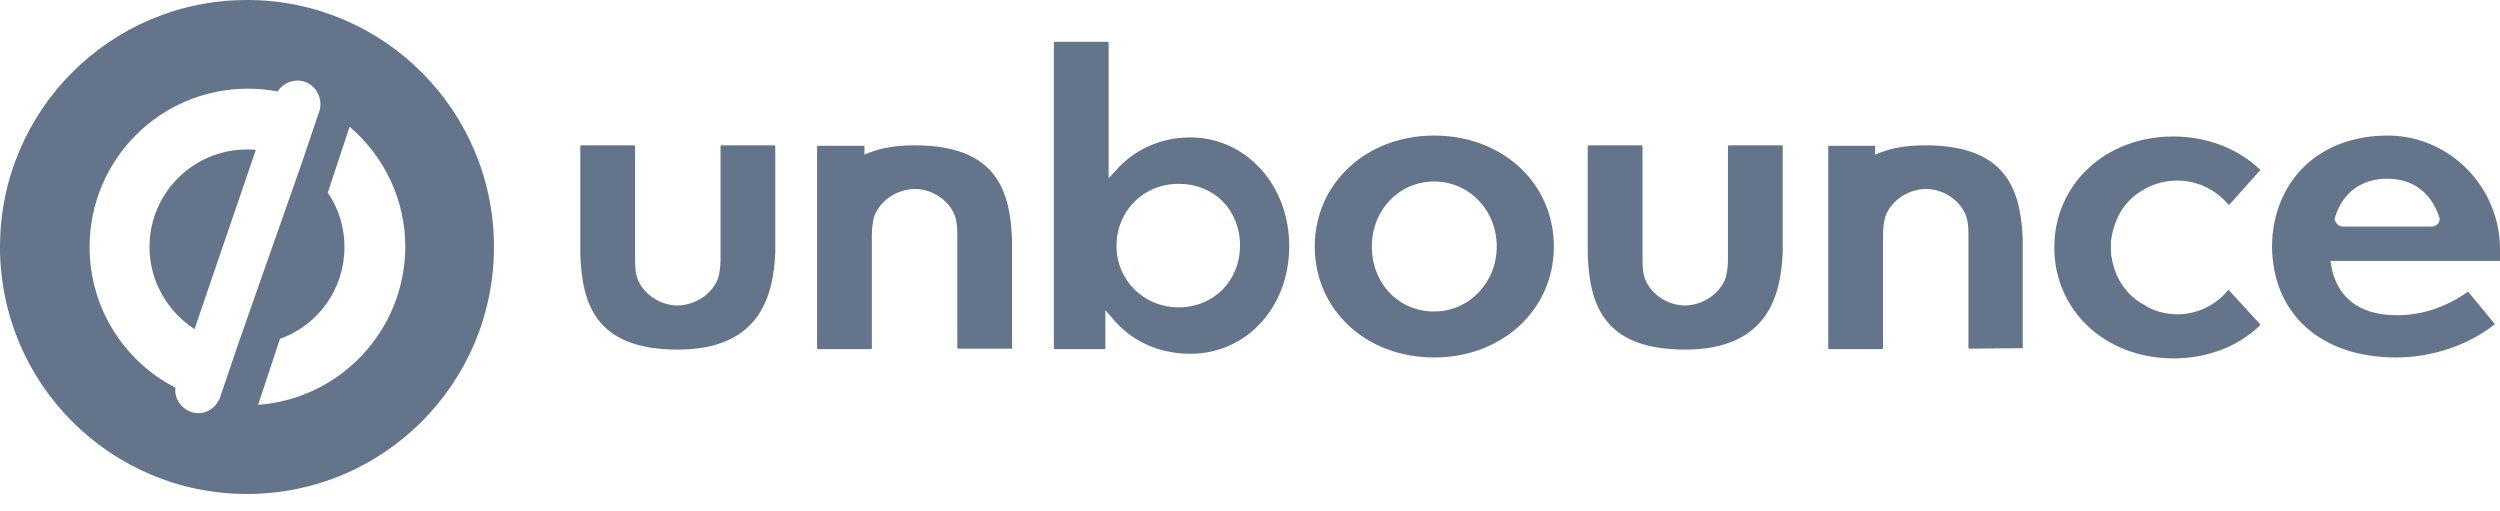 <svg width="176" height="36" viewBox="0 0 176 36" fill="none" xmlns="http://www.w3.org/2000/svg">
<path d="M17.388 0C26.997 0 34.775 7.779 34.775 17.388C34.775 26.997 26.997 34.775 17.388 34.775C7.779 34.775 0 26.997 0 17.388C0 7.779 7.779 0 17.388 0ZM19.545 6.439C18.858 6.308 18.172 6.243 17.453 6.243C11.276 6.243 6.308 11.243 6.308 17.388C6.308 21.702 8.759 25.46 12.354 27.291C12.256 28.01 12.714 28.729 13.433 28.99C13.596 29.055 13.792 29.088 13.956 29.088C14.217 29.088 14.479 29.023 14.707 28.892C14.969 28.761 15.165 28.565 15.329 28.304C15.383 28.222 15.437 28.14 15.473 28.04L15.492 27.977L16.767 24.218L21.212 11.57L22.486 7.811C22.519 7.713 22.552 7.583 22.552 7.452C22.584 7.092 22.486 6.765 22.323 6.471C22.127 6.144 21.832 5.883 21.44 5.752C20.721 5.523 19.937 5.818 19.545 6.439ZM24.611 8.923L23.075 13.564C23.826 14.642 24.251 15.982 24.251 17.388C24.251 20.348 22.413 22.834 19.83 23.814L19.708 23.859L18.172 28.5C23.957 28.075 28.5 23.271 28.533 17.388C28.533 13.989 26.997 10.949 24.611 8.923ZM152.991 9.609C155.377 9.609 157.567 10.459 159.135 11.962L156.913 14.446C155.998 13.335 154.69 12.714 153.285 12.714C152.468 12.714 151.684 12.91 150.997 13.302C150.213 13.727 149.559 14.348 149.134 15.198C149.126 15.214 149.118 15.232 149.11 15.252L149.061 15.372L149.036 15.427C148.807 15.917 148.677 16.472 148.611 16.995V17.812C148.611 17.878 148.644 17.976 148.644 18.041L148.677 18.205C148.677 18.303 148.709 18.401 148.742 18.532C148.807 18.793 148.873 19.022 148.971 19.25C149.363 20.231 150.115 21.048 151.03 21.506L151.095 21.538L151.128 21.571C151.161 21.604 151.193 21.636 151.226 21.636C151.88 21.963 152.566 22.127 153.285 22.127C154.69 22.127 156.03 21.473 156.88 20.394L159.103 22.813V22.911C157.534 24.415 155.377 25.232 153.024 25.232C148.219 25.232 144.624 21.865 144.624 17.42C144.624 12.975 148.219 9.609 152.991 9.609ZM168.156 9.544C172.47 9.576 176 13.171 176 17.551V18.368H164.071L164.103 18.63C164.495 20.95 166.097 22.192 168.744 22.192C170.509 22.192 172.176 21.636 173.712 20.558C173.712 20.525 173.745 20.525 173.778 20.558L175.608 22.78C175.64 22.78 175.64 22.813 175.608 22.846C173.745 24.316 171.196 25.166 168.679 25.166C163.384 25.166 159.985 22.094 159.952 17.355C159.952 15.198 160.737 13.204 162.142 11.799C163.613 10.328 165.705 9.544 168.058 9.544H168.156ZM100.959 9.544C105.763 9.544 109.391 12.877 109.391 17.355C109.391 21.8 105.763 25.166 100.959 25.166C96.154 25.166 92.559 21.8 92.559 17.355C92.559 12.91 96.187 9.544 100.959 9.544ZM77.983 2.942C78.015 2.942 78.048 2.974 78.048 3.007V12.55L78.473 12.093C79.813 10.524 81.709 9.674 83.8 9.674C87.722 9.674 90.762 13.041 90.762 17.322C90.762 21.636 87.755 24.905 83.8 24.905C81.545 24.905 79.584 23.99 78.244 22.323L77.819 21.832V24.512C77.819 24.545 77.786 24.578 77.754 24.578H74.257C74.224 24.578 74.191 24.545 74.191 24.512V3.007C74.191 2.974 74.224 2.942 74.257 2.942H77.983ZM115.568 10.23C115.601 10.23 115.634 10.263 115.634 10.295V18.335C115.634 18.793 115.666 19.218 115.797 19.61C116.222 20.721 117.399 21.506 118.641 21.506C119.915 21.473 121.059 20.689 121.484 19.577C121.582 19.185 121.648 18.76 121.648 18.303V10.295C121.648 10.263 121.68 10.23 121.713 10.23H125.439C125.471 10.23 125.504 10.263 125.504 10.295V17.78C125.373 20.689 124.524 24.611 118.641 24.611C112.971 24.611 111.948 21.534 111.786 18.151L111.777 17.943V10.295C111.777 10.263 111.81 10.23 111.843 10.23H115.568ZM44.645 10.23C44.678 10.23 44.711 10.263 44.711 10.295V18.335C44.711 18.793 44.743 19.218 44.874 19.61C45.299 20.721 46.476 21.506 47.718 21.506C48.992 21.473 50.136 20.689 50.561 19.577C50.659 19.185 50.725 18.76 50.725 18.303V10.295C50.725 10.263 50.757 10.23 50.79 10.23H54.516C54.549 10.23 54.581 10.263 54.581 10.295V17.78C54.45 20.689 53.601 24.611 47.718 24.611C41.933 24.611 40.985 21.408 40.854 17.943V10.295C40.854 10.263 40.854 10.23 40.92 10.23H44.645ZM135.538 10.23C141.092 10.23 142.187 13.182 142.382 16.483L142.393 16.69C142.396 16.759 142.399 16.828 142.401 16.897V24.512L138.643 24.545C138.61 24.545 138.578 24.512 138.578 24.48V16.472C138.578 16.015 138.545 15.59 138.414 15.198C137.989 14.086 136.813 13.302 135.571 13.302C134.296 13.335 133.152 14.119 132.727 15.23C132.629 15.623 132.564 16.047 132.564 16.505V24.512C132.564 24.545 132.531 24.578 132.498 24.578H128.773C128.74 24.578 128.707 24.545 128.707 24.512V10.295C128.707 10.295 128.707 10.263 128.74 10.263H131.975C131.975 10.263 132.008 10.263 132.008 10.295V10.884L132.335 10.753C133.25 10.393 134.329 10.23 135.538 10.23ZM64.386 10.23C70.171 10.23 71.119 13.433 71.25 16.897V24.512C71.25 24.545 71.217 24.578 71.184 24.578V24.545H67.459C67.426 24.545 67.393 24.512 67.393 24.48V16.472C67.393 16.015 67.36 15.59 67.23 15.198C66.805 14.086 65.628 13.302 64.386 13.302C63.112 13.335 61.968 14.119 61.543 15.23C61.445 15.623 61.379 16.047 61.379 16.505V24.512C61.379 24.545 61.347 24.578 61.314 24.578H57.588C57.555 24.578 57.523 24.545 57.523 24.512V10.295C57.523 10.295 57.523 10.263 57.555 10.263H60.791C60.824 10.263 60.856 10.263 60.856 10.295V10.884L61.183 10.753C62.098 10.393 63.177 10.23 64.386 10.23ZM17.388 10.524C17.544 10.524 17.722 10.524 17.887 10.541L18.009 10.557L13.694 23.172C11.799 21.93 10.524 19.806 10.524 17.388C10.524 13.596 13.596 10.524 17.388 10.524ZM100.959 12.779C98.508 12.779 96.579 14.773 96.579 17.355C96.579 19.97 98.475 21.93 100.959 21.93C103.41 21.93 105.371 19.904 105.371 17.355C105.371 14.806 103.443 12.779 100.959 12.779ZM82.983 12.943C80.499 12.943 78.603 14.838 78.603 17.322C78.603 19.741 80.532 21.636 82.983 21.636C85.434 21.636 87.297 19.773 87.297 17.29C87.297 14.773 85.467 12.943 82.983 12.943ZM168.058 12.583C166.26 12.583 164.953 13.531 164.397 15.263C164.332 15.427 164.365 15.59 164.495 15.721C164.594 15.851 164.757 15.95 164.92 15.95H171.228C171.392 15.95 171.555 15.851 171.653 15.721C171.751 15.59 171.784 15.427 171.718 15.263C171.13 13.531 169.856 12.583 168.058 12.583Z" fill="#64748B"/>
</svg>
